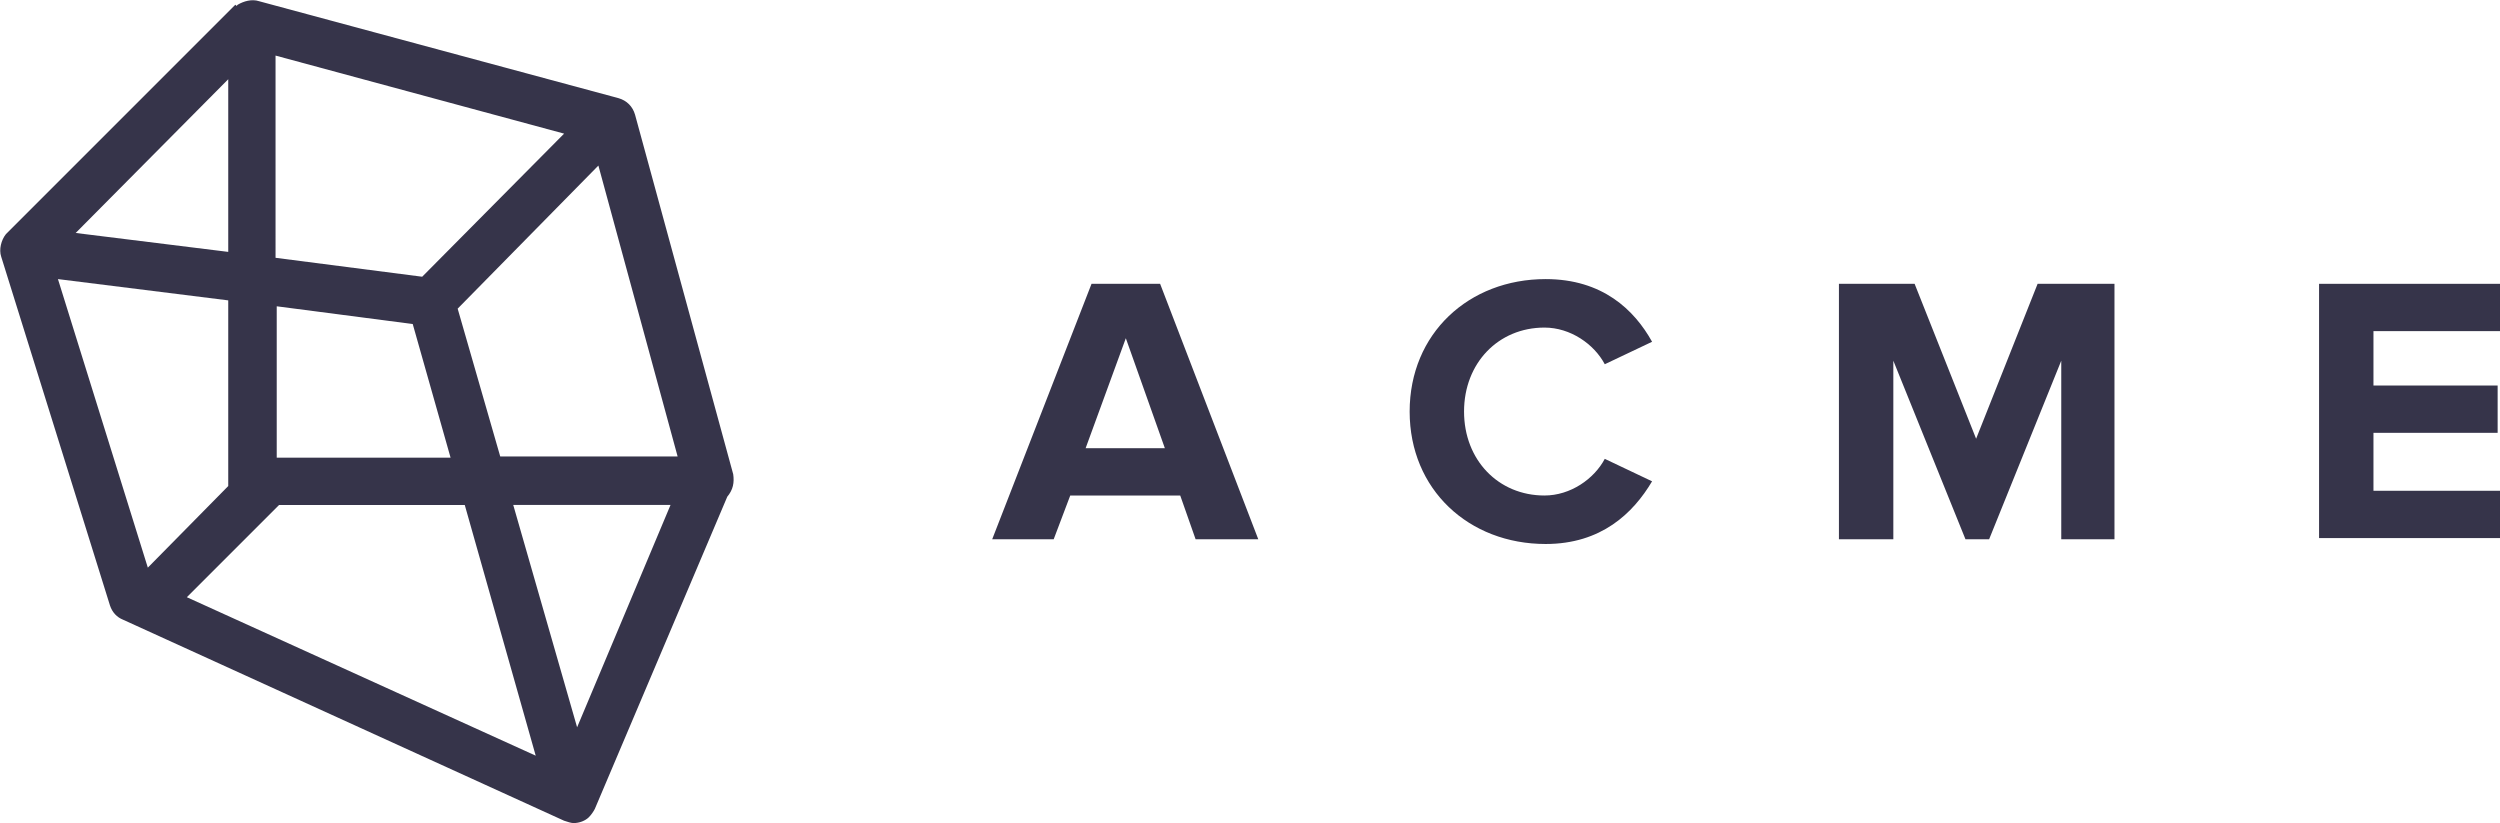 <?xml version="1.0" encoding="utf-8"?>
<!-- Generator: Adobe Illustrator 18.0.0, SVG Export Plug-In . SVG Version: 6.00 Build 0)  -->
<!DOCTYPE svg PUBLIC "-//W3C//DTD SVG 1.1 Tiny//EN" "http://www.w3.org/Graphics/SVG/1.1/DTD/svg11-tiny.dtd">
<svg version="1.1" baseProfile="tiny" id="Layer_1" xmlns="http://www.w3.org/2000/svg" xmlns:xlink="http://www.w3.org/1999/xlink"
	 x="0px" y="0px" viewBox="0 0 211.4 69.6" xml:space="preserve">
<g>
	<path fill="#36344A" d="M62,40.1L53.7,9.7C53.5,9,53,8.5,52.3,8.3L21.9,0.1c-0.6-0.2-1.3,0-1.8,0.3c0,0-0.1,0.1-0.1,0.1l-0.1-0.1
		L0.6,19.7l0,0c0,0-0.1,0.1-0.1,0.1c-0.4,0.5-0.6,1.3-0.4,1.9l9.2,29.5c0.2,0.6,0.6,1,1.1,1.2l37.3,17c0.3,0.1,0.6,0.2,0.8,0.2
		c0.5,0,1-0.2,1.3-0.5c0.2-0.2,0.4-0.5,0.5-0.7l0,0l11.2-26.4c0,0,0,0,0,0C62,41.4,62.1,40.8,62,40.1z M48.8,61.5l-5.4-18.8h13.3
		L48.8,61.5z M57.3,38.6h-15l-3.6-12.5l11.9-12.1L57.3,38.6z M23.4,38.6V25.9l11.5,1.5l3.2,11.3H23.4z M47.7,11.3l-12,12.1
		l-12.4-1.6V4.7L47.7,11.3z M19.3,21.3L6.4,19.7L19.3,6.7V21.3z M4.9,23.6l14.4,1.8v15.3c0,0.1,0,0.3,0,0.4L12.5,48L4.9,23.6z
		 M15.8,50.5l7.8-7.8h15.7l6,21.2L15.8,50.5z"/>
	<g>
		<path fill="#36344A" d="M101.1,45.6l-1.3-3.7h-9.3l-1.4,3.7h-5.2L92.3,24h5.8l8.3,21.6H101.1z M95.2,28.6l-3.4,9.3h6.7L95.2,28.6z
			"/>
		<path fill="#36344A" d="M119.2,34.8c0-6.6,5-11.2,11.5-11.2c4.8,0,7.5,2.6,9,5.3l-4,1.9c-0.9-1.7-2.9-3.1-5.1-3.1
			c-3.9,0-6.8,3-6.8,7.1c0,4.1,2.9,7.1,6.8,7.1c2.2,0,4.2-1.4,5.1-3.1l4,1.9c-1.6,2.7-4.3,5.3-9,5.3C124.2,46,119.2,41.4,119.2,34.8
			z"/>
		<path fill="#36344A" d="M174.3,45.6V30.5l-6.1,15.1h-2l-6.1-15.1v15.1h-4.6V24h6.4l5.2,13.1l5.2-13.1h6.5v21.6H174.3z"/>
		<path fill="#36344A" d="M196.1,45.6V24h15.3v4h-10.7v4.6h10.5v4h-10.5v4.9h10.7v4H196.1z"/>
	</g>
</g>
</svg>
